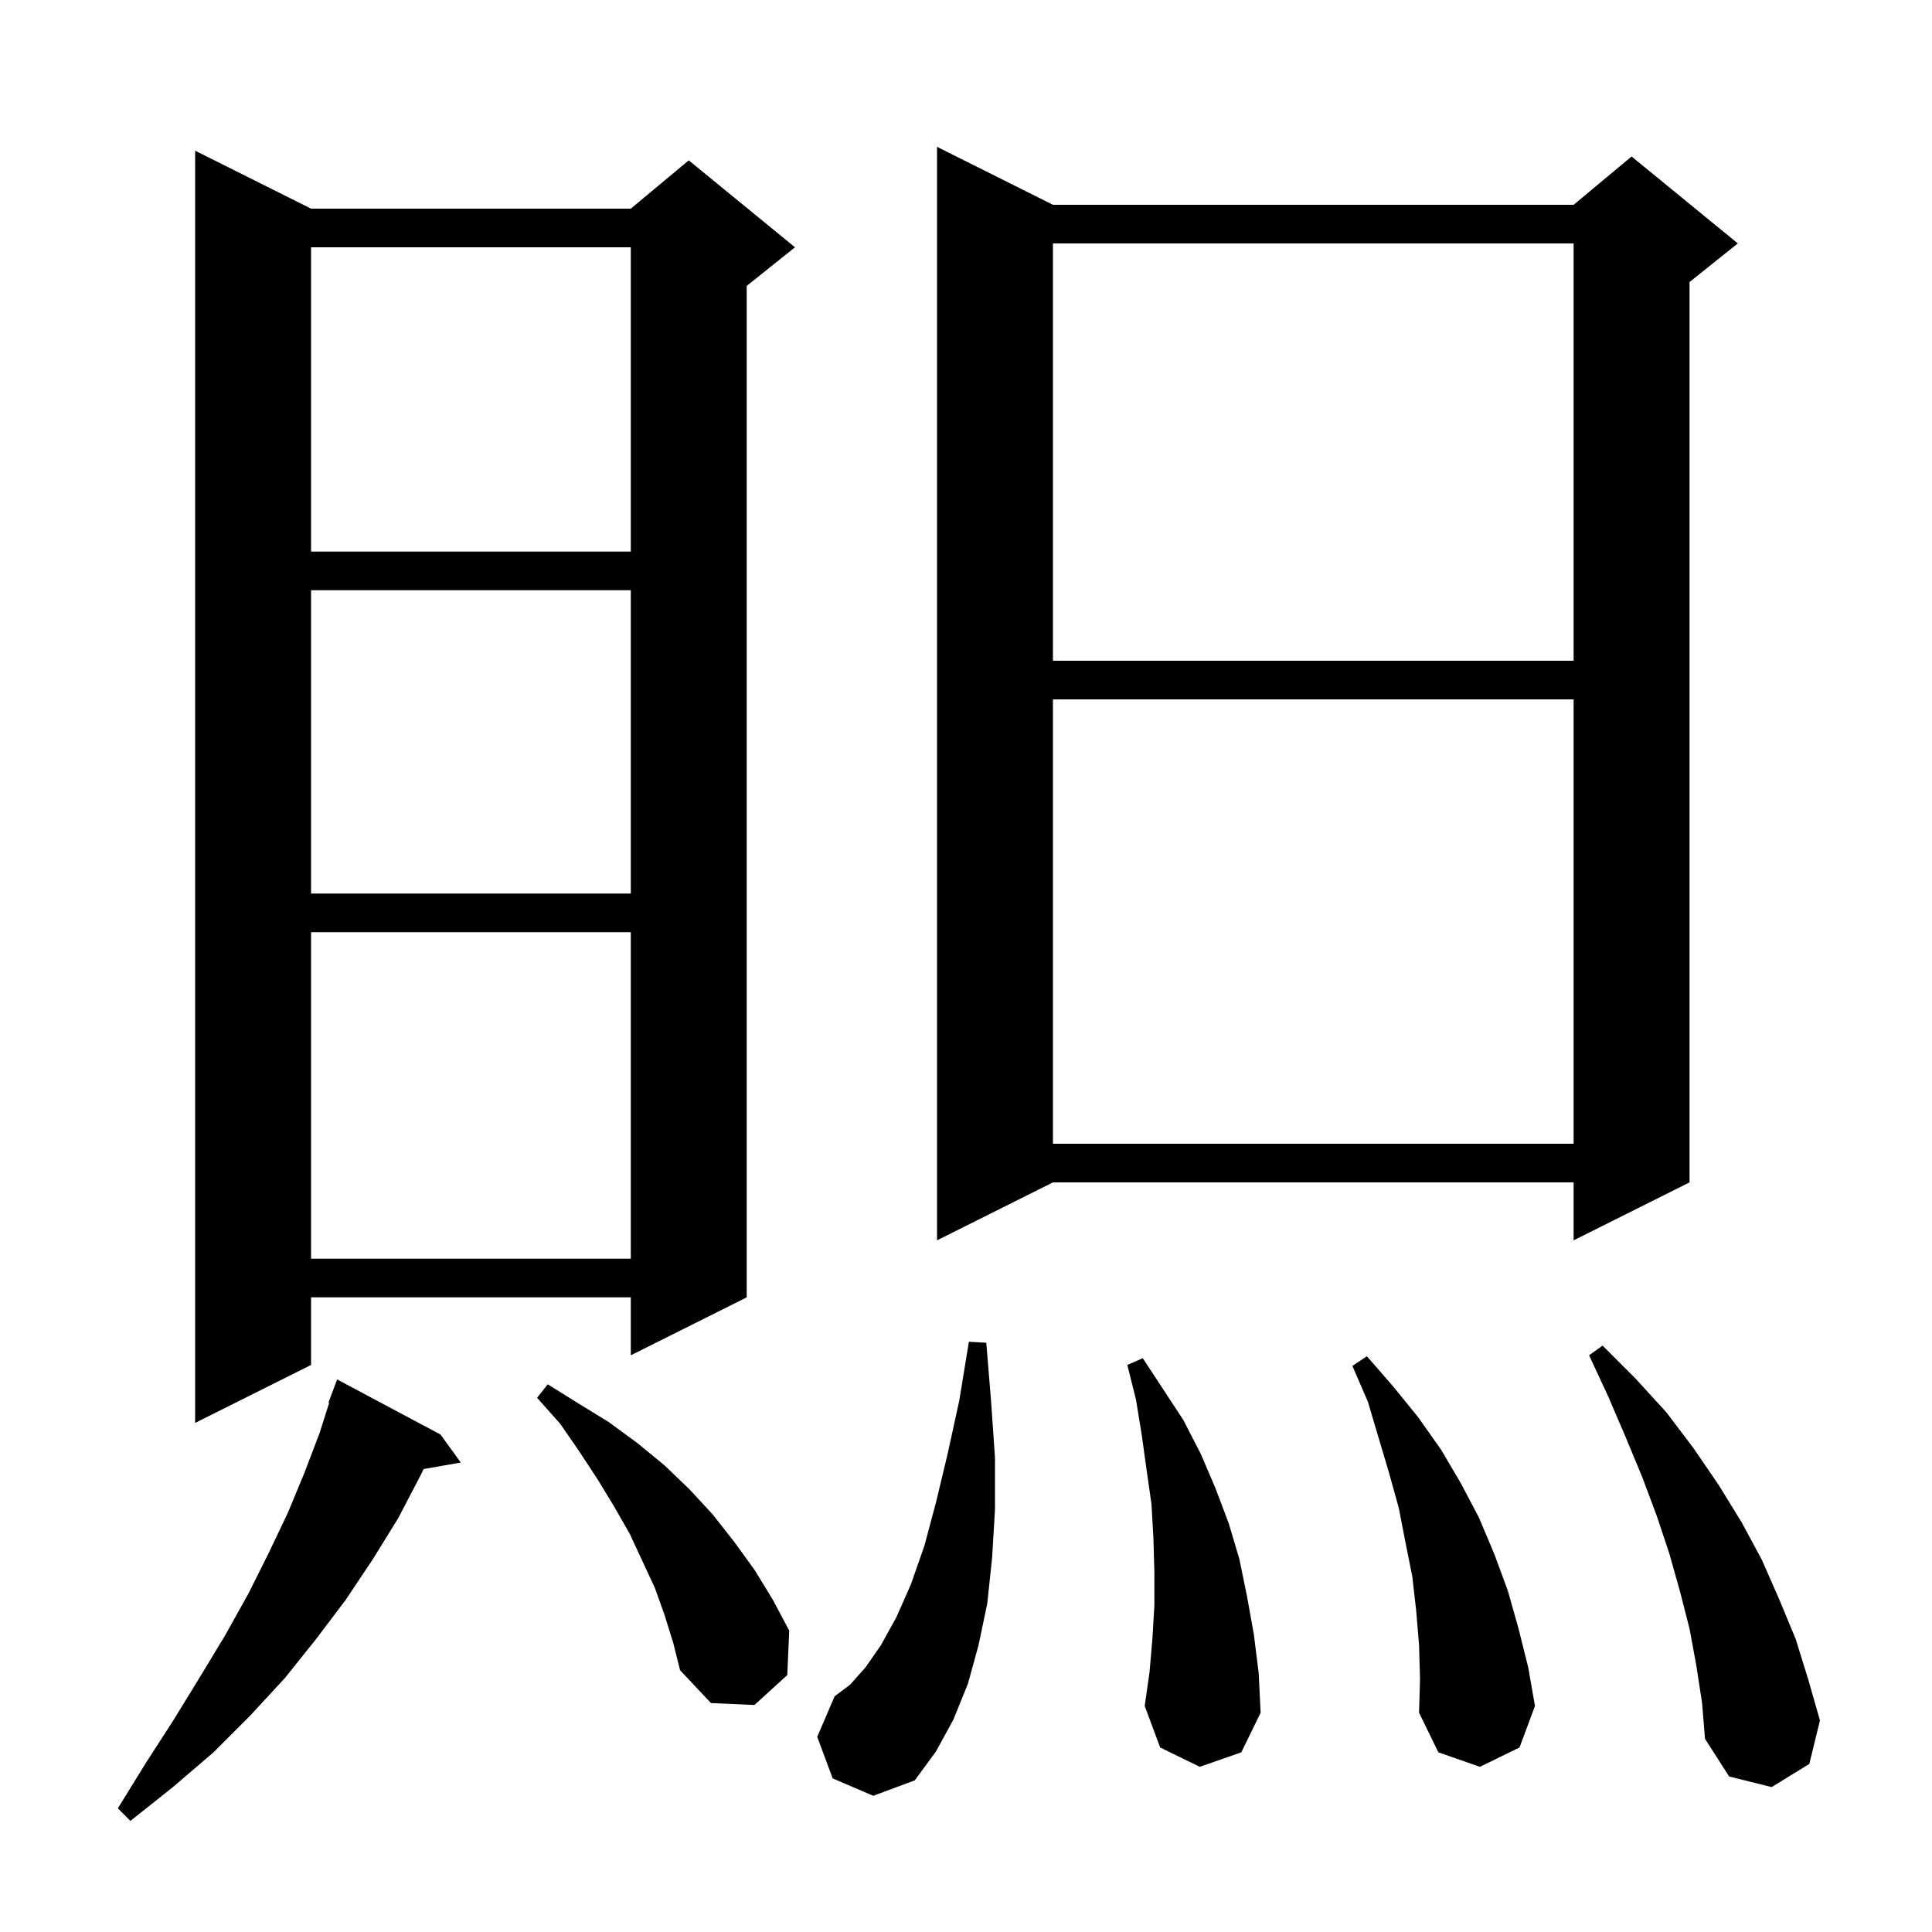 <svg xmlns="http://www.w3.org/2000/svg" xmlns:xlink="http://www.w3.org/1999/xlink" version="1.1" baseProfile="full" viewBox="0 0 200 200" width="200" height="200"><g fill="currentColor"><path d="M 45.6 148.5 L 47.7 151.4 L 43.854 152.075 L 43.5 152.8 L 41.2 157.2 L 38.6 161.4 L 35.8 165.6 L 32.7 169.7 L 29.5 173.7 L 25.9 177.6 L 22.1 181.4 L 17.9 185.0 L 13.5 188.5 L 12.2 187.2 L 15.1 182.5 L 18.0 178.0 L 20.7 173.6 L 23.3 169.3 L 25.7 165.0 L 27.8 160.8 L 29.8 156.6 L 31.5 152.5 L 33.1 148.3 L 34.076 145.222 L 34.0 145.2 L 34.9 142.8 Z M 175.6 172.4 L 174.9 168.6 L 173.9 164.7 L 172.8 160.8 L 171.5 156.9 L 170.0 152.9 L 168.3 148.8 L 166.5 144.6 L 164.5 140.3 L 165.9 139.3 L 169.3 142.7 L 172.5 146.2 L 175.3 149.9 L 177.9 153.7 L 180.3 157.6 L 182.4 161.5 L 184.2 165.6 L 185.9 169.7 L 187.2 173.9 L 188.4 178.1 L 187.3 182.6 L 183.4 185.0 L 179.0 183.9 L 176.5 180.0 L 176.2 176.3 Z M 86.2 184.1 L 84.6 179.8 L 86.4 175.6 L 88.0 174.4 L 89.6 172.6 L 91.2 170.3 L 92.8 167.4 L 94.3 164.0 L 95.7 160.0 L 96.9 155.5 L 98.1 150.5 L 99.3 145.0 L 100.3 138.9 L 102.1 139.0 L 102.6 145.1 L 103.0 150.9 L 103.0 156.3 L 102.7 161.3 L 102.2 166.0 L 101.3 170.3 L 100.2 174.3 L 98.7 178.0 L 96.9 181.3 L 94.7 184.3 L 90.4 185.9 Z M 146.9 170.3 L 146.6 166.7 L 146.2 163.2 L 145.5 159.7 L 144.8 156.1 L 143.8 152.5 L 141.6 145.1 L 140.0 141.4 L 141.5 140.4 L 144.2 143.5 L 146.8 146.7 L 149.2 150.1 L 151.2 153.5 L 153.1 157.1 L 154.7 160.9 L 156.1 164.7 L 157.2 168.6 L 158.2 172.6 L 158.9 176.6 L 157.3 180.9 L 153.2 182.9 L 148.9 181.4 L 146.9 177.3 L 147.0 173.8 Z M 124.2 182.9 L 120.1 180.9 L 118.5 176.6 L 119.0 173.1 L 119.3 169.6 L 119.5 166.2 L 119.5 162.7 L 119.4 159.2 L 119.2 155.7 L 118.7 152.2 L 118.2 148.6 L 117.6 144.9 L 116.7 141.3 L 118.3 140.6 L 122.5 147.0 L 124.3 150.5 L 125.8 154.0 L 127.2 157.7 L 128.3 161.4 L 129.1 165.3 L 129.8 169.2 L 130.3 173.2 L 130.5 177.3 L 128.5 181.4 Z M 68.8 167.2 L 67.8 164.4 L 65.2 158.8 L 63.6 156.0 L 61.9 153.2 L 60.0 150.3 L 58.0 147.4 L 55.6 144.7 L 56.7 143.3 L 59.9 145.3 L 63.0 147.2 L 66.0 149.4 L 68.8 151.7 L 71.4 154.2 L 73.8 156.8 L 76.0 159.6 L 78.1 162.5 L 80.0 165.6 L 81.7 168.8 L 81.5 173.4 L 78.1 176.5 L 73.6 176.3 L 70.4 172.9 L 69.7 170.1 Z M 32.2 21.6 L 65.3 21.6 L 71.3 16.6 L 82.3 25.6 L 77.3 29.6 L 77.3 134.3 L 65.3 140.3 L 65.3 134.3 L 32.2 134.3 L 32.2 141.3 L 20.2 147.3 L 20.2 15.6 Z M 32.2 96.5 L 32.2 130.3 L 65.3 130.3 L 65.3 96.5 Z M 109.0 21.2 L 162.9 21.2 L 168.9 16.2 L 179.9 25.2 L 174.9 29.2 L 174.9 122.4 L 162.9 128.4 L 162.9 122.4 L 109.0 122.4 L 97.0 128.4 L 97.0 15.2 Z M 109.0 72.4 L 109.0 118.4 L 162.9 118.4 L 162.9 72.4 Z M 32.2 61.1 L 32.2 92.5 L 65.3 92.5 L 65.3 61.1 Z M 109.0 25.2 L 109.0 68.4 L 162.9 68.4 L 162.9 25.2 Z M 32.2 25.6 L 32.2 57.1 L 65.3 57.1 L 65.3 25.6 Z "/></g></svg>